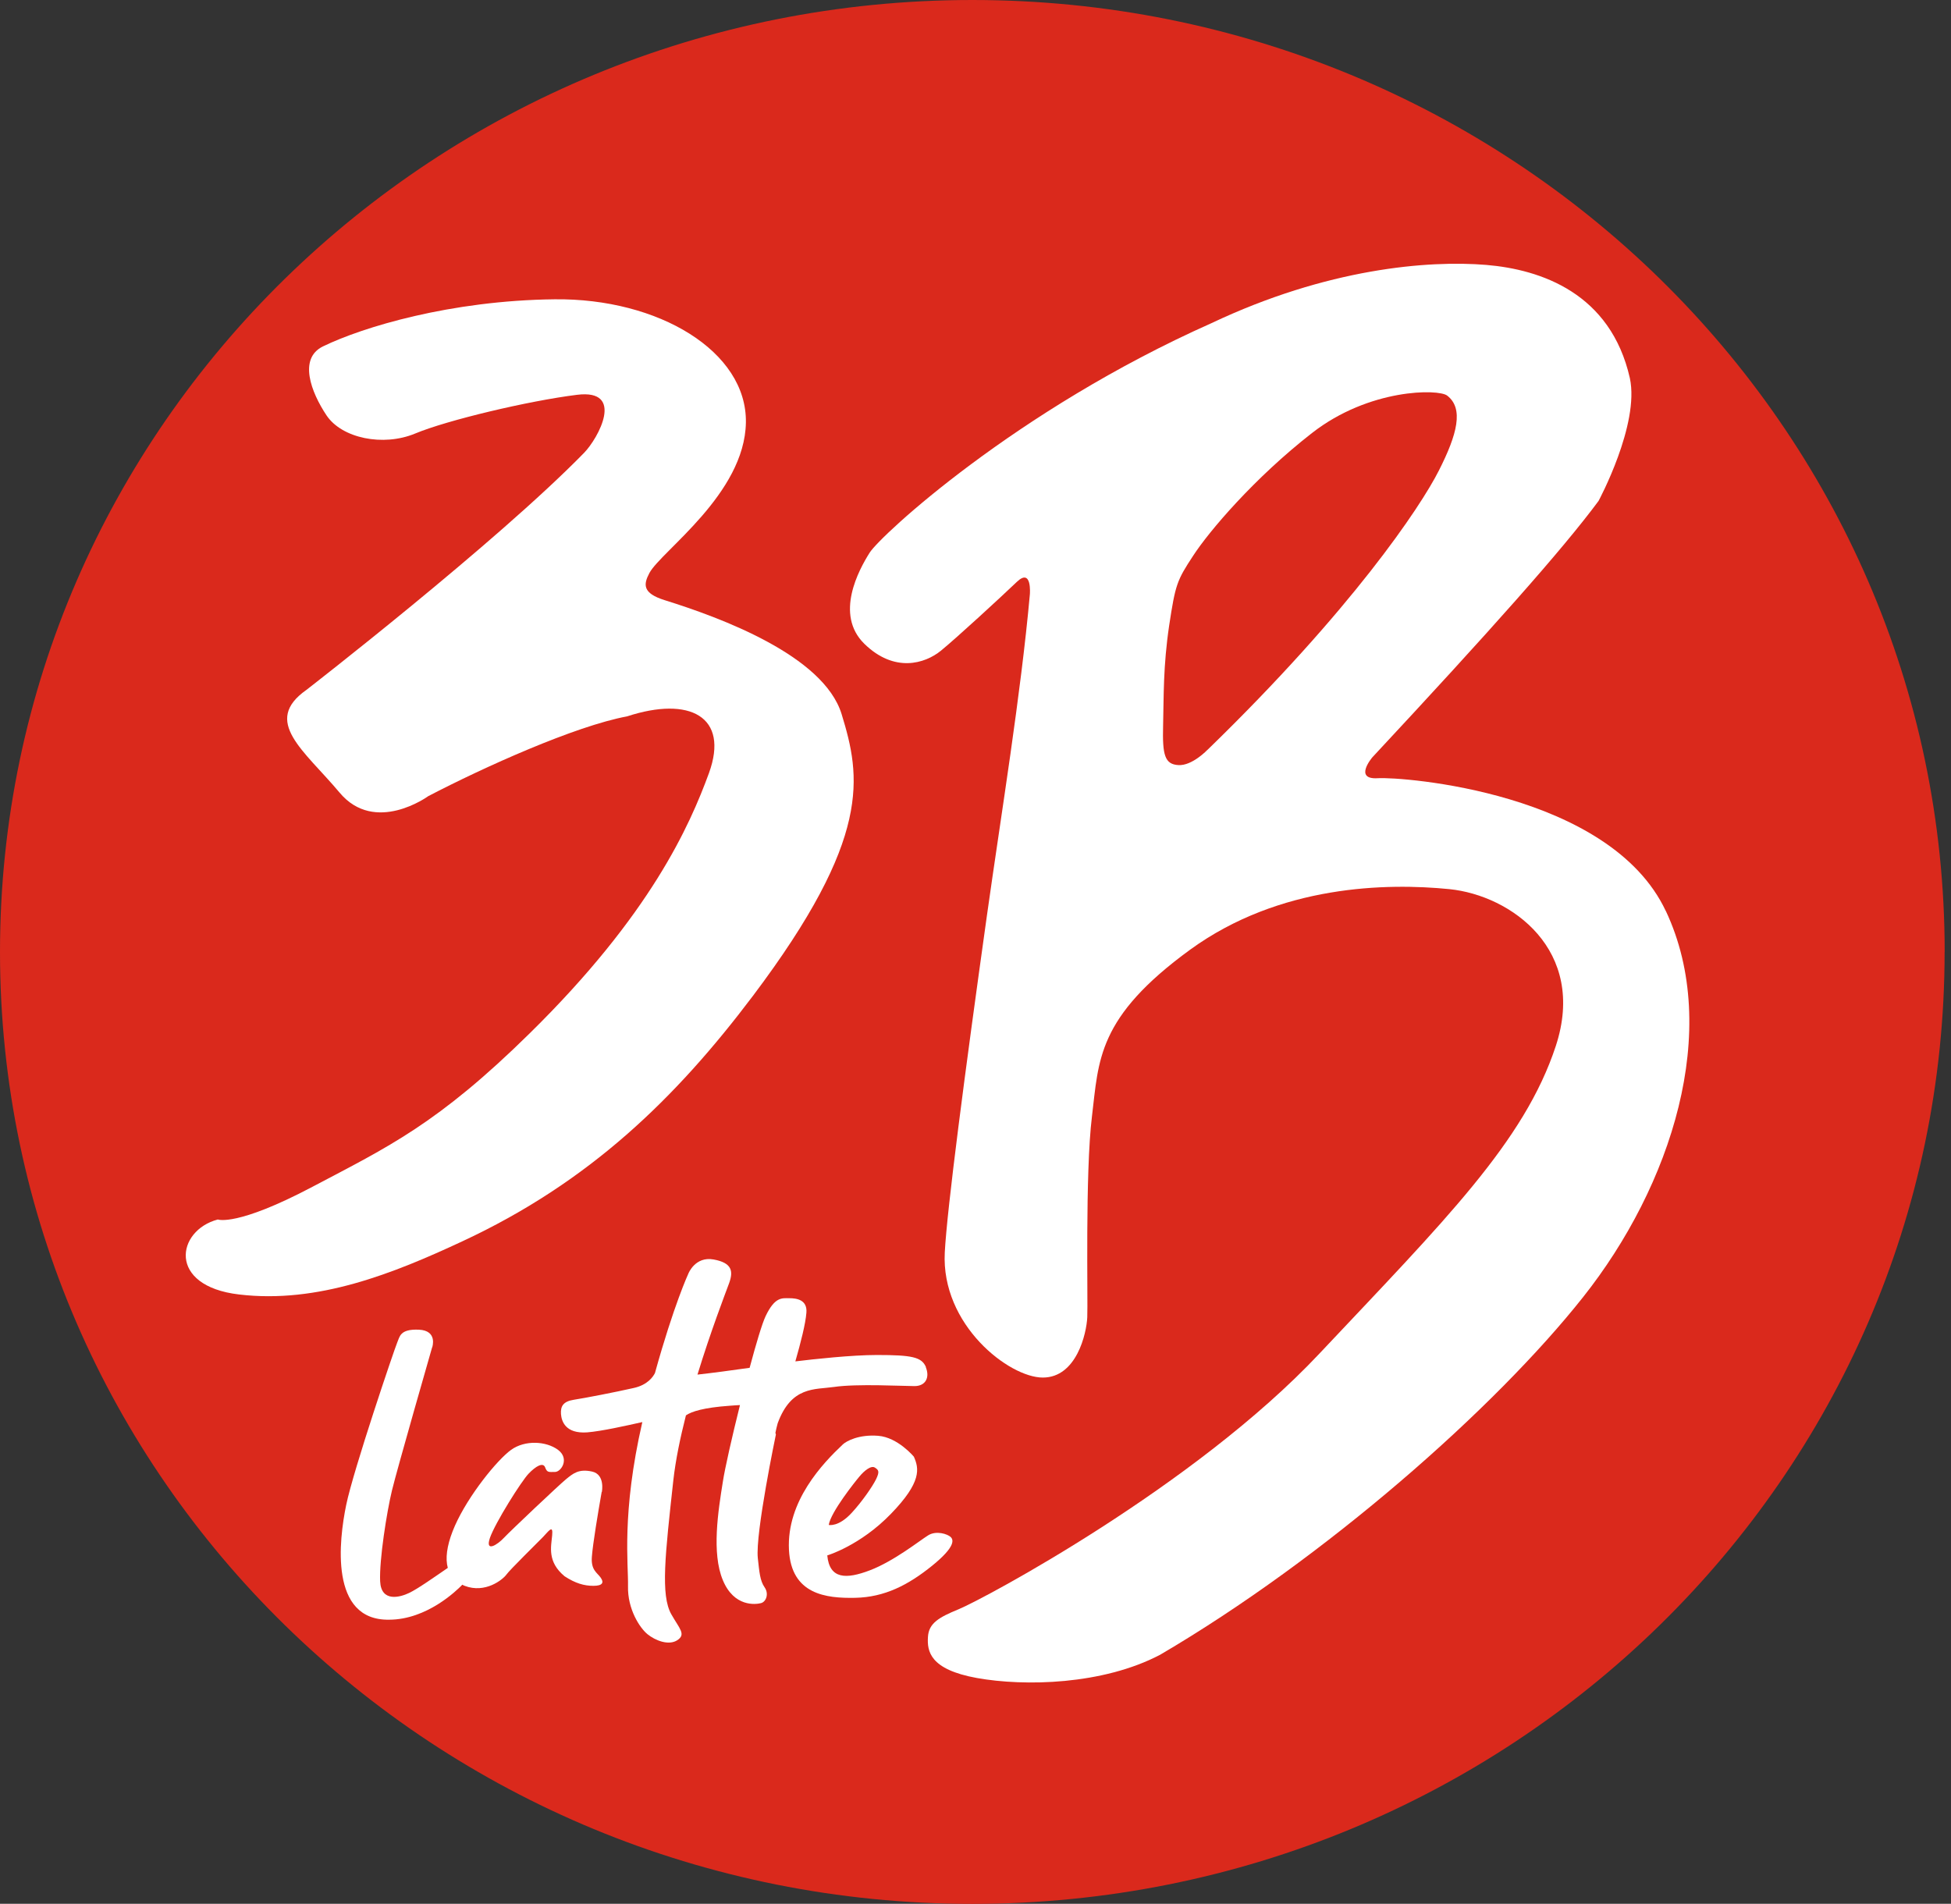 <svg xmlns="http://www.w3.org/2000/svg" version="1.1" xmlns:xlink="http://www.w3.org/1999/xlink" width="83" height="81"><rect width="100%" height="100%" fill="#333333" stroke="none"/><svg width="83" height="81" viewBox="0 0 83 81" fill="none" xmlns="http://www.w3.org/2000/svg">
<g clip-path="url(#clip0_2141_2079)">
<path d="M82.728 40.502C82.728 62.869 64.21 81.003 41.362 81.003C18.515 81.003 0 62.866 0 40.502C0 18.138 18.518 0 41.365 0C64.213 0 82.731 18.134 82.731 40.502H82.728Z" fill="#DA291C"></path>
<path d="M9.272 51.886C9.272 51.886 10.077 52.194 13.29 50.495C16.507 48.798 18.621 47.819 22.54 43.959C27.677 38.909 29.34 35.134 30.162 32.889C31.033 30.486 29.34 29.607 26.677 30.479C24.464 30.891 20.578 32.643 18.216 33.875C18.216 33.875 15.954 35.523 14.447 33.723C12.939 31.922 11.131 30.69 13.039 29.35C13.039 29.35 21.108 23.097 24.849 19.266C25.451 18.647 26.608 16.539 24.544 16.798C22.487 17.054 19.018 17.878 17.66 18.446C16.302 19.01 14.543 18.65 13.89 17.671C13.238 16.694 12.684 15.254 13.738 14.739C15.424 13.918 19.167 12.783 23.59 12.734C28.012 12.682 31.782 14.946 31.732 17.979C31.683 21.015 28.128 23.447 27.628 24.378C27.369 24.868 27.326 25.238 28.28 25.536C30.639 26.272 35.032 27.884 35.803 30.379C36.622 33.051 37.109 35.627 32.034 42.367C28.744 46.732 25.077 50.297 19.668 52.814C16.726 54.186 13.519 55.474 10.17 55.075C7.102 54.715 7.507 52.35 9.262 51.886H9.272Z" fill="white"></path>
<path d="M70.868 38.763C68.49 33.7 59.655 33.045 58.615 33.11C57.568 33.175 58.383 32.221 58.383 32.221C63.372 26.866 66.476 23.382 68.006 21.313C68.006 21.313 69.762 18.06 69.338 16.088C68.519 12.471 65.551 11.466 63.229 11.271C60.761 11.067 56.461 11.417 51.539 13.749C43.194 17.463 37.456 22.789 36.999 23.512C36.542 24.235 35.495 26.139 36.771 27.391C38.046 28.637 39.348 28.241 40.031 27.683C40.716 27.122 42.604 25.384 43.257 24.758C43.91 24.135 43.813 25.286 43.813 25.286C43.423 29.594 42.608 34.534 41.985 38.958C41.041 45.698 40.292 51.416 40.193 53.284C40.031 56.372 42.929 58.61 44.363 58.61C45.798 58.61 46.222 56.739 46.255 56.044C46.288 55.357 46.159 49.901 46.454 47.501C46.745 45.101 46.669 43.288 50.641 40.398C54.447 37.638 59.012 37.566 61.656 37.829C64.296 38.095 67.526 40.427 66.187 44.504C64.849 48.578 61.45 51.941 56.133 57.588C50.82 63.242 41.823 68.042 40.776 68.47C39.944 68.811 39.51 69.061 39.477 69.648C39.441 70.241 39.54 71.029 41.561 71.393C43.585 71.756 46.911 71.688 49.356 70.403C56.365 66.294 63.603 59.92 67.35 55.185C71.1 50.456 73.25 43.816 70.868 38.757V38.763ZM51.373 31.897C51.373 31.897 50.721 32.587 50.134 32.552C49.551 32.519 49.448 32.124 49.481 30.878C49.511 29.629 49.481 28.345 49.74 26.606C50.005 24.861 50.068 24.699 50.757 23.648C51.439 22.598 53.364 20.334 55.812 18.426C58.254 16.519 61.202 16.545 61.566 16.831C62.278 17.379 61.997 18.475 61.212 20.022C60.43 21.569 57.505 25.948 51.373 31.9V31.897Z" fill="white"></path>
<path d="M18.389 57.319C18.389 57.319 18.631 56.609 17.819 56.573C17.007 56.538 17.007 56.875 16.898 57.121C16.789 57.374 15.036 62.535 14.728 64.03C14.42 65.522 14.006 68.947 16.547 68.912C18.17 68.912 19.439 67.653 19.638 67.455C19.836 67.264 19.638 66.304 19.068 66.696C18.498 67.085 17.773 67.601 17.401 67.776C17.027 67.955 16.216 68.185 16.172 67.28C16.13 66.372 16.457 64.315 16.676 63.41C16.895 62.502 18.385 57.319 18.385 57.319H18.389Z" fill="white"></path>
<path d="M25.604 63.479C25.604 63.479 25.756 62.733 25.186 62.609C24.616 62.483 24.375 62.697 24.09 62.927C23.808 63.154 21.698 65.149 21.436 65.431C21.171 65.717 20.625 66.073 20.843 65.431C21.065 64.792 22.182 63.015 22.49 62.697C22.798 62.376 23.106 62.201 23.192 62.434C23.278 62.661 23.345 62.626 23.61 62.626C23.875 62.626 24.242 62.061 23.739 61.685C23.235 61.312 22.337 61.26 21.744 61.685C21.151 62.113 19.926 63.621 19.353 64.915C18.783 66.213 18.892 67.134 19.767 67.471C20.645 67.809 21.39 67.205 21.542 66.995C21.695 66.781 22.858 65.645 23.099 65.395C23.338 65.149 23.537 64.841 23.49 65.324C23.447 65.804 23.272 66.443 24.017 67.063C24.477 67.364 24.848 67.471 25.243 67.471C25.637 67.471 25.706 67.332 25.551 67.118C25.398 66.904 25.133 66.797 25.18 66.229C25.223 65.661 25.441 64.364 25.597 63.475L25.604 63.479Z" fill="white"></path>
<path d="M39.391 58.163C39.212 57.738 38.798 57.65 37.307 57.65C36.231 57.65 34.634 57.825 33.836 57.922C34.071 57.099 34.267 56.333 34.306 55.853C34.353 55.298 33.889 55.234 33.581 55.234C33.273 55.234 32.968 55.162 32.57 55.999C32.425 56.304 32.166 57.167 31.891 58.195C31.143 58.302 30.265 58.419 29.672 58.484C30.238 56.638 30.841 55.075 31.017 54.598C31.202 54.089 31.149 53.729 30.358 53.586C29.569 53.443 29.284 54.189 29.284 54.189C29.284 54.189 28.665 55.522 27.863 58.419C27.78 58.584 27.545 58.925 26.959 59.054C26.17 59.233 24.878 59.483 24.415 59.554C23.954 59.625 23.845 59.836 23.865 60.157C23.888 60.475 24.06 61.007 24.981 60.942C25.607 60.89 26.614 60.663 27.326 60.504C26.435 64.387 26.737 66.56 26.717 67.487C26.694 68.467 27.22 69.265 27.548 69.531C27.876 69.797 28.449 70.027 28.82 69.781C29.191 69.531 28.91 69.301 28.559 68.681C28.098 67.867 28.297 66.158 28.645 62.982C28.741 62.12 28.94 61.166 29.181 60.219C29.42 60.053 29.94 59.888 31.033 59.81C31.202 59.794 31.351 59.788 31.48 59.781C31.139 61.147 30.838 62.476 30.752 63.041C30.553 64.283 30.268 66.077 30.752 67.231C31.232 68.386 32.153 68.263 32.372 68.208C32.59 68.153 32.723 67.815 32.527 67.533C32.328 67.248 32.305 66.874 32.239 66.291C32.127 65.246 33.008 61.033 33.008 61.033L32.988 60.962C33.011 60.835 33.047 60.699 33.084 60.556C33.667 58.967 34.664 59.129 35.486 59.009C36.45 58.866 38.424 58.973 38.904 58.973C39.385 58.973 39.56 58.6 39.388 58.175L39.391 58.163Z" fill="white"></path>
<path d="M40.438 65.389C40.312 65.272 39.835 65.104 39.484 65.324C39.133 65.541 38.033 66.42 37.009 66.81C35.992 67.199 35.29 67.189 35.194 66.177C35.194 66.177 36.595 65.762 37.904 64.406C39.215 63.054 39.103 62.483 38.878 61.977C38.878 61.977 38.195 61.153 37.36 61.088C36.536 61.023 36.012 61.312 35.863 61.448C35.002 62.259 33.461 63.864 33.564 65.94C33.66 67.841 35.144 68.007 36.386 67.981C37.632 67.955 38.636 67.439 39.656 66.615C40.676 65.788 40.564 65.502 40.438 65.389ZM36.565 62.817C36.771 62.57 37.059 62.337 37.221 62.441C37.38 62.544 37.427 62.609 37.271 62.934C37.112 63.255 36.675 63.884 36.247 64.351C35.674 64.984 35.257 64.88 35.257 64.88C35.34 64.341 36.36 63.06 36.565 62.817Z" fill="white"></path>
</g>
<defs>
<clipPath id="SvgjsClipPath1020">
<rect width="82.728" height="81" fill="white"></rect>
</clipPath>
</defs>
</svg><style>@media (prefers-color-scheme: light) { :root { filter: none; } }
@media (prefers-color-scheme: dark) { :root { filter: none; } }
</style></svg>